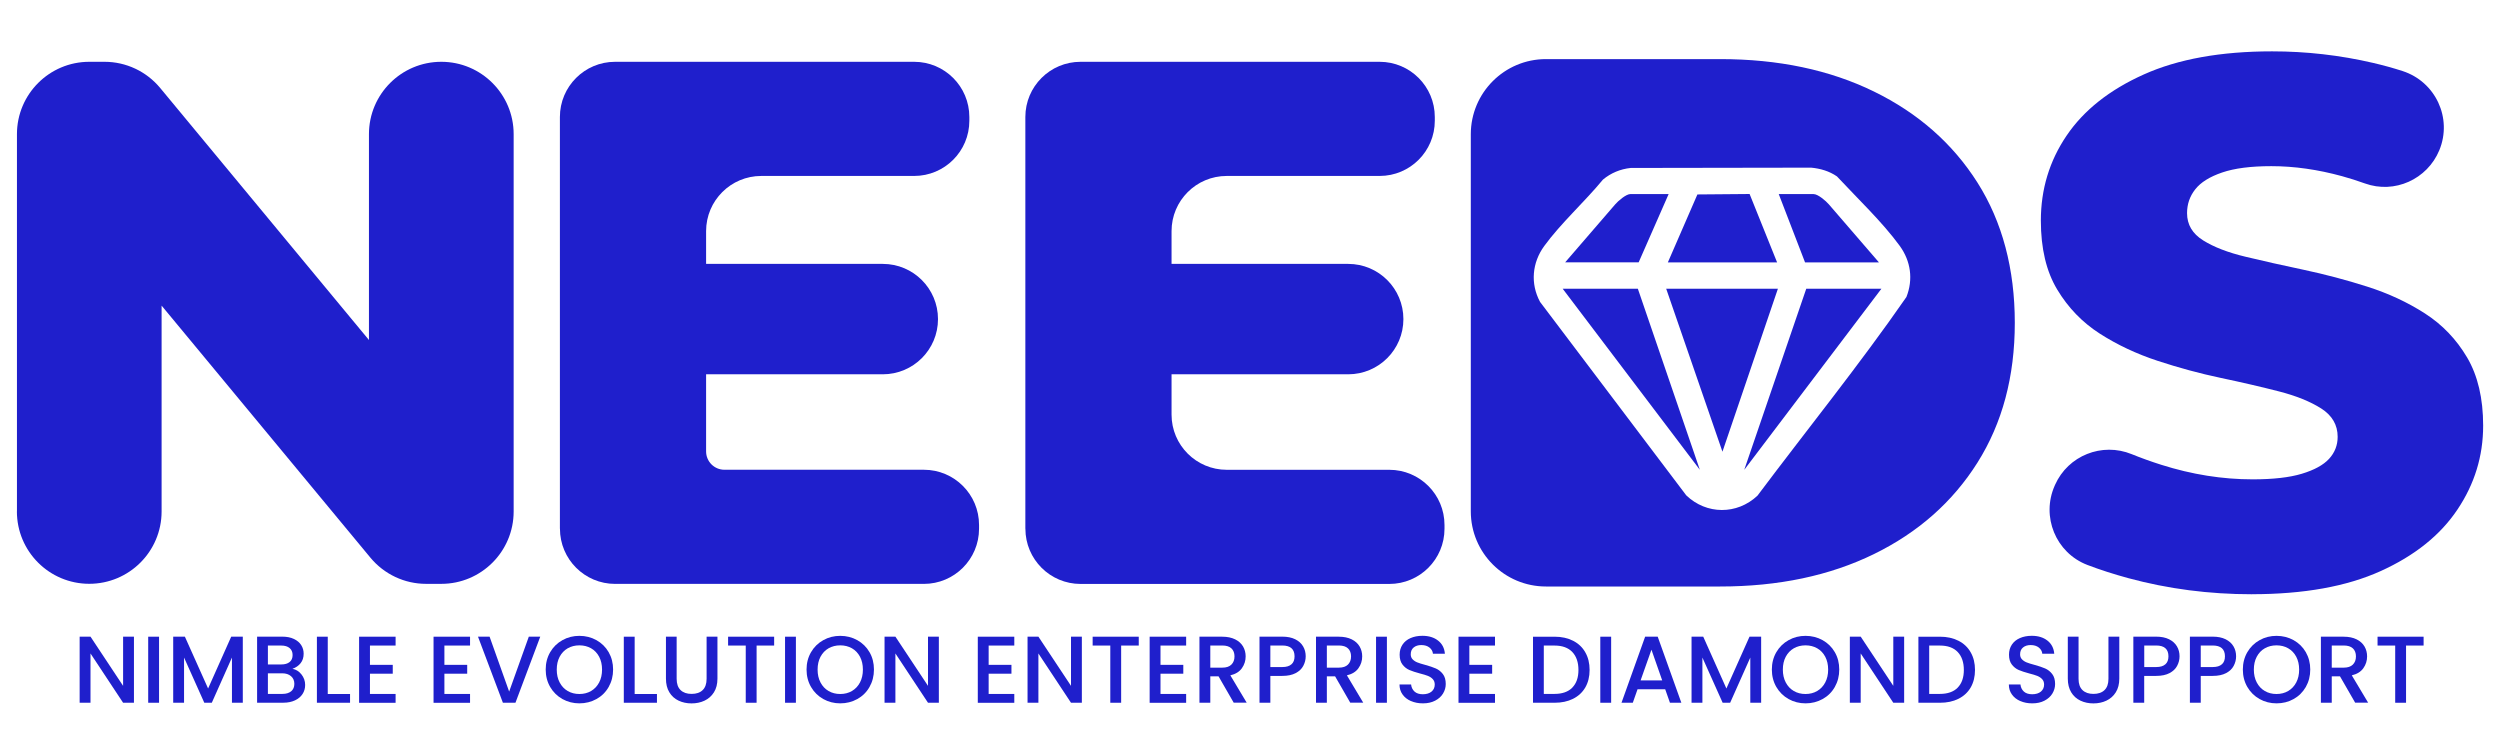 <svg xmlns="http://www.w3.org/2000/svg" id="Camada_1" viewBox="0 0 500 151.3"><defs><style>      .st0 {        fill: #1f1fcc;      }    </style></defs><g><path class="st0" d="M3.39,102.3V26.83c0-7.99,6.48-14.47,14.47-14.47h3.04c4.31,0,8.39,1.92,11.14,5.24l48.25,58.25c1.98,2.39.28,6.02-2.83,6.02h0c-2.03,0-3.67-1.64-3.67-3.67V26.83c0-7.99,6.48-14.47,14.47-14.47h0c7.99,0,14.47,6.48,14.47,14.47v75.47c0,7.99-6.48,14.47-14.47,14.47h-3.04c-4.31,0-8.39-1.92-11.14-5.24L25.82,53.28c-1.98-2.39-.28-6.02,2.83-6.02h0c2.03,0,3.67,1.64,3.67,3.67v51.36c0,7.99-6.48,14.47-14.47,14.47h0c-7.99,0-14.47-6.48-14.47-14.47Z"></path><path class="st0" d="M111.98,105.73V23.4c0-6.1,4.94-11.04,11.04-11.04h59.81c6.1,0,11.04,4.94,11.04,11.04v.75c0,6.1-4.94,11.04-11.04,11.04h-30.57c-6.1,0-11.04,4.94-11.04,11.04v44.05c0,2.03,1.64,3.67,3.67,3.67h39.88c6.1,0,11.04,4.94,11.04,11.04v.75c0,6.1-4.94,11.04-11.04,11.04h-61.74c-6.1,0-11.04-4.94-11.04-11.04ZM139.13,74.85v-22.07h37.43c6.1,0,11.04,4.94,11.04,11.04h0c0,6.1-4.94,11.04-11.04,11.04h-37.43Z"></path><path class="st0" d="M205.07,105.73V23.4c0-6.1,4.94-11.04,11.04-11.04h59.81c6.1,0,11.04,4.94,11.04,11.04v.75c0,6.1-4.94,11.04-11.04,11.04h-30.57c-6.1,0-11.04,4.94-11.04,11.04v36.69c0,6.1,4.94,11.04,11.04,11.04h32.51c6.1,0,11.04,4.94,11.04,11.04v.75c0,6.1-4.94,11.04-11.04,11.04h-61.74c-6.1,0-11.04-4.94-11.04-11.04ZM232.21,74.85v-22.07h37.43c6.1,0,11.04,4.94,11.04,11.04h0c0,6.1-4.94,11.04-11.04,11.04h-37.43Z"></path><path class="st0" d="M450.38,118.85c-8.55,0-16.78-1.07-24.68-3.21-2.94-.8-5.68-1.68-8.22-2.65-6.33-2.42-9.29-9.69-6.53-15.88l.06-.14c2.61-5.86,9.39-8.56,15.33-6.14,1.89.77,3.87,1.48,5.92,2.13,6.12,1.94,12.2,2.91,18.27,2.91,4.08,0,7.36-.37,9.84-1.12,2.48-.75,4.3-1.74,5.44-2.98,1.14-1.24,1.72-2.71,1.72-4.4,0-2.39-1.1-4.27-3.28-5.67-2.19-1.39-5.02-2.54-8.5-3.43-3.48-.89-7.33-1.79-11.56-2.68-4.23-.89-8.45-2.04-12.68-3.43-4.23-1.39-8.08-3.21-11.56-5.44-3.48-2.24-6.32-5.17-8.5-8.8-2.19-3.63-3.28-8.23-3.28-13.8,0-6.26,1.71-11.93,5.15-17,3.43-5.07,8.58-9.15,15.44-12.23,6.86-3.08,15.41-4.62,25.65-4.62,6.86,0,13.6.77,20.21,2.31,2.02.47,3.98,1.01,5.87,1.62,6.62,2.13,10.03,9.43,7.37,15.85h0c-2.41,5.81-8.95,8.77-14.87,6.64-1.52-.55-3.04-1.03-4.56-1.45-4.87-1.34-9.6-2.01-14.17-2.01-4.08,0-7.36.42-9.84,1.27-2.49.85-4.28,1.97-5.37,3.36-1.1,1.39-1.64,2.98-1.64,4.77,0,2.29,1.07,4.1,3.21,5.44,2.14,1.34,4.97,2.44,8.5,3.28,3.53.85,7.41,1.72,11.63,2.61,4.22.9,8.45,2.01,12.68,3.36,4.22,1.34,8.08,3.13,11.56,5.37,3.48,2.24,6.29,5.17,8.43,8.8,2.14,3.63,3.21,8.18,3.21,13.65,0,6.07-1.71,11.66-5.15,16.78-3.43,5.12-8.55,9.22-15.36,12.3-6.81,3.08-15.39,4.62-25.73,4.62Z"></path><g><polygon class="st0" points="355.42 52.48 349.92 38.8 339.48 38.89 333.57 52.48 355.42 52.48"></polygon><path class="st0" d="M333.73,38.81h-7.64c-.87,0-2.47,1.38-3.04,2.05l-10.02,11.61h14.7l6-13.66Z"></path><path class="st0" d="M375.79,52.48l-10.02-11.61c-.57-.67-2.17-2.05-3.04-2.05h-6.98l5.26,13.66h14.79Z"></path><polygon class="st0" points="312.54 57.75 339.97 93.96 327.57 57.75 312.54 57.75"></polygon><path class="st0" d="M395.5,36.53c-4.97-7.84-11.88-13.91-20.72-18.23-8.84-4.32-19.09-6.48-30.74-6.48h-34.85c-8.3,0-15.03,6.73-15.03,15.03v75.42c0,8.3,6.73,15.03,15.03,15.03h34.85c11.65,0,21.9-2.16,30.74-6.48,8.84-4.32,15.75-10.42,20.72-18.31,4.97-7.89,7.46-17.2,7.46-27.95s-2.49-20.19-7.46-28.03ZM381.29,59.39c-9.42,13.59-19.88,26.52-29.81,39.76-4.09,3.83-10.19,3.8-14.23-.08l-29.24-38.69c-1.97-3.66-1.59-7.85.84-11.18,3.32-4.56,8.12-8.88,11.73-13.27,1.59-1.33,3.49-2.12,5.56-2.34l36.1-.06c1.85.18,3.61.69,5.15,1.75,4.02,4.32,9.11,9.15,12.57,13.91,2.19,3.02,2.71,6.69,1.33,10.19Z"></path><polygon class="st0" points="333.24 57.75 344.49 90.34 355.58 57.75 333.24 57.75"></polygon><polygon class="st0" points="348.85 93.96 376.28 57.75 361.25 57.75 348.85 93.96"></polygon></g></g><g><path class="st0" d="M26.79,140.55h-2.17l-6.52-9.86v9.86h-2.17v-13.22h2.17l6.52,9.84v-9.84h2.17v13.22Z"></path><path class="st0" d="M31.81,127.34v13.21h-2.17v-13.21h2.17Z"></path><path class="st0" d="M48.56,127.34v13.21h-2.17v-9.04l-4.03,9.04h-1.5l-4.05-9.04v9.04h-2.17v-13.21h2.34l4.64,10.36,4.62-10.36h2.32Z"></path><path class="st0" d="M60.29,134.88c.49.62.74,1.32.74,2.11,0,.67-.17,1.28-.52,1.81-.35.54-.85.96-1.51,1.27-.66.31-1.43.47-2.3.47h-5.28v-13.21h5.04c.9,0,1.67.15,2.32.46s1.13.71,1.46,1.23c.33.51.49,1.09.49,1.72,0,.76-.2,1.39-.61,1.9-.41.51-.95.88-1.63,1.12.71.13,1.31.5,1.8,1.12ZM53.58,132.89h2.68c.71,0,1.26-.16,1.66-.48.4-.32.6-.79.6-1.4s-.2-1.06-.6-1.4c-.4-.33-.95-.5-1.66-.5h-2.68v3.78ZM58.24,138.25c.42-.35.63-.85.63-1.48s-.22-1.16-.67-1.54-1.03-.57-1.77-.57h-2.85v4.12h2.93c.73,0,1.31-.18,1.73-.53Z"></path><path class="st0" d="M65.55,138.8h4.46v1.75h-6.63v-13.21h2.17v11.46Z"></path><path class="st0" d="M73.99,129.09v3.88h4.56v1.77h-4.56v4.05h5.13v1.77h-7.3v-13.22h7.3v1.77h-5.13Z"></path><path class="st0" d="M88.88,129.09v3.88h4.56v1.77h-4.56v4.05h5.13v1.77h-7.3v-13.22h7.3v1.77h-5.13Z"></path><path class="st0" d="M108.05,127.34l-4.96,13.21h-2.51l-4.98-13.21h2.32l3.91,10.98,3.93-10.98h2.28Z"></path><path class="st0" d="M112.49,139.81c-1.03-.58-1.85-1.38-2.45-2.41s-.9-2.19-.9-3.49.3-2.45.9-3.48c.6-1.03,1.42-1.83,2.45-2.4,1.03-.58,2.16-.86,3.39-.86s2.38.29,3.41.86c1.03.58,1.85,1.38,2.44,2.4.59,1.03.89,2.19.89,3.48s-.3,2.45-.89,3.49-1.41,1.84-2.44,2.41-2.17.86-3.41.86-2.36-.29-3.39-.86ZM118.22,138.2c.68-.4,1.22-.97,1.61-1.71s.58-1.6.58-2.57-.19-1.83-.58-2.57c-.39-.73-.92-1.3-1.61-1.69s-1.46-.59-2.34-.59-1.65.2-2.34.59c-.68.39-1.22.96-1.61,1.69-.39.74-.58,1.59-.58,2.57s.19,1.83.58,2.57c.39.74.92,1.31,1.61,1.71.68.4,1.46.6,2.34.6s1.65-.2,2.34-.6Z"></path><path class="st0" d="M126.92,138.8h4.47v1.75h-6.63v-13.21h2.17v11.46Z"></path><path class="st0" d="M135.33,127.34v8.42c0,1,.26,1.75.79,2.26.53.51,1.26.76,2.2.76s1.69-.25,2.21-.76c.53-.51.79-1.26.79-2.26v-8.42h2.17v8.38c0,1.08-.23,1.99-.7,2.74s-1.1,1.3-1.88,1.67-1.65.55-2.6.55-1.81-.18-2.59-.55c-.78-.37-1.4-.92-1.85-1.67-.46-.75-.68-1.66-.68-2.74v-8.38h2.17Z"></path><path class="st0" d="M154.83,127.34v1.77h-3.51v11.44h-2.17v-11.44h-3.53v-1.77h9.21Z"></path><path class="st0" d="M159.18,127.34v13.21h-2.17v-13.21h2.17Z"></path><path class="st0" d="M164.66,139.81c-1.03-.58-1.85-1.38-2.45-2.41s-.9-2.19-.9-3.49.3-2.45.9-3.48c.6-1.03,1.42-1.83,2.45-2.4,1.03-.58,2.16-.86,3.39-.86s2.38.29,3.41.86c1.03.58,1.85,1.38,2.44,2.4.6,1.03.89,2.19.89,3.48s-.3,2.45-.89,3.49-1.41,1.84-2.44,2.41-2.17.86-3.41.86-2.36-.29-3.39-.86ZM170.39,138.2c.68-.4,1.22-.97,1.61-1.71.39-.74.58-1.6.58-2.57s-.19-1.83-.58-2.57c-.39-.73-.92-1.3-1.61-1.69s-1.46-.59-2.34-.59-1.65.2-2.34.59c-.68.39-1.22.96-1.61,1.69-.39.74-.58,1.59-.58,2.57s.19,1.83.58,2.57c.39.74.92,1.31,1.61,1.71.68.4,1.46.6,2.34.6s1.65-.2,2.34-.6Z"></path><path class="st0" d="M187.77,140.55h-2.17l-6.52-9.86v9.86h-2.17v-13.22h2.17l6.52,9.84v-9.84h2.17v13.22Z"></path><path class="st0" d="M197.73,129.09v3.88h4.56v1.77h-4.56v4.05h5.13v1.77h-7.3v-13.22h7.3v1.77h-5.13Z"></path><path class="st0" d="M216.37,140.55h-2.17l-6.52-9.86v9.86h-2.17v-13.22h2.17l6.52,9.84v-9.84h2.17v13.22Z"></path><path class="st0" d="M227.75,127.34v1.77h-3.52v11.44h-2.17v-11.44h-3.53v-1.77h9.21Z"></path><path class="st0" d="M232.1,129.09v3.88h4.56v1.77h-4.56v4.05h5.13v1.77h-7.3v-13.22h7.3v1.77h-5.13Z"></path><path class="st0" d="M246.75,140.55l-3.04-5.28h-1.65v5.28h-2.17v-13.21h4.56c1.01,0,1.87.18,2.58.53s1.23.83,1.58,1.42c.35.6.52,1.26.52,2,0,.86-.25,1.64-.75,2.35s-1.27,1.18-2.31,1.43l3.27,5.47h-2.58ZM242.06,133.53h2.39c.81,0,1.42-.2,1.83-.61s.62-.95.62-1.63-.2-1.22-.61-1.61c-.41-.39-1.02-.58-1.84-.58h-2.39v4.43Z"></path><path class="st0" d="M260.66,133.17c-.32.6-.82,1.08-1.52,1.45-.7.37-1.59.56-2.68.56h-2.39v5.36h-2.17v-13.21h4.56c1.01,0,1.87.17,2.58.52.7.35,1.23.82,1.58,1.42.35.59.52,1.26.52,1.99,0,.67-.16,1.31-.48,1.9ZM258.3,132.86c.41-.37.61-.9.61-1.59,0-1.44-.82-2.17-2.45-2.17h-2.39v4.31h2.39c.82,0,1.44-.19,1.84-.56Z"></path><path class="st0" d="M270.06,140.55l-3.04-5.28h-1.65v5.28h-2.17v-13.21h4.56c1.01,0,1.87.18,2.58.53s1.23.83,1.58,1.42c.35.6.52,1.26.52,2,0,.86-.25,1.64-.75,2.35s-1.27,1.18-2.31,1.43l3.27,5.47h-2.58ZM265.37,133.53h2.39c.81,0,1.42-.2,1.83-.61s.62-.95.62-1.63-.2-1.22-.61-1.61c-.41-.39-1.02-.58-1.84-.58h-2.39v4.43Z"></path><path class="st0" d="M277.38,127.34v13.21h-2.17v-13.21h2.17Z"></path><path class="st0" d="M282.18,140.21c-.71-.31-1.27-.75-1.67-1.32-.41-.57-.61-1.23-.61-2h2.32c.05.57.28,1.04.67,1.41.4.37.96.55,1.68.55s1.33-.18,1.75-.54.63-.83.63-1.4c0-.44-.13-.8-.39-1.08s-.58-.49-.97-.65c-.39-.15-.92-.32-1.61-.49-.86-.23-1.56-.46-2.1-.69-.54-.23-1-.6-1.38-1.09s-.57-1.15-.57-1.98c0-.76.19-1.42.57-2,.38-.57.91-1.01,1.6-1.31.68-.3,1.47-.46,2.38-.46,1.28,0,2.33.32,3.14.96.82.64,1.27,1.52,1.36,2.63h-2.39c-.04-.48-.27-.89-.68-1.23-.42-.34-.97-.51-1.65-.51-.62,0-1.13.16-1.52.48-.39.32-.59.77-.59,1.37,0,.41.12.74.37,1,.25.26.56.47.94.62.38.15.9.32,1.56.49.87.24,1.59.48,2.14.72.55.24,1.02.61,1.41,1.11.39.5.58,1.17.58,2,0,.67-.18,1.3-.54,1.9-.36.6-.89,1.07-1.58,1.43-.69.36-1.5.54-2.44.54-.89,0-1.68-.15-2.39-.46Z"></path><path class="st0" d="M293.87,129.09v3.88h4.56v1.77h-4.56v4.05h5.13v1.77h-7.3v-13.22h7.3v1.77h-5.13Z"></path><path class="st0" d="M314.61,128.15c1.06.54,1.88,1.31,2.45,2.32.58,1.01.86,2.18.86,3.52s-.29,2.51-.86,3.5c-.58.99-1.39,1.74-2.45,2.27-1.06.53-2.29.79-3.7.79h-4.31v-13.21h4.31c1.41,0,2.64.27,3.7.81ZM314.46,137.52c.82-.84,1.23-2.01,1.23-3.53s-.41-2.73-1.23-3.59c-.82-.86-2.01-1.29-3.55-1.29h-2.15v9.67h2.15c1.54,0,2.73-.42,3.55-1.25Z"></path><path class="st0" d="M322.23,127.34v13.21h-2.17v-13.21h2.17Z"></path><path class="st0" d="M333.04,137.85h-5.53l-.95,2.7h-2.26l4.73-13.22h2.51l4.73,13.22h-2.28l-.95-2.7ZM332.44,136.08l-2.15-6.14-2.17,6.14h4.31Z"></path><path class="st0" d="M352.23,127.34v13.21h-2.17v-9.04l-4.03,9.04h-1.5l-4.05-9.04v9.04h-2.17v-13.21h2.34l4.63,10.36,4.62-10.36h2.32Z"></path><path class="st0" d="M357.72,139.81c-1.03-.58-1.85-1.38-2.45-2.41s-.9-2.19-.9-3.49.3-2.45.9-3.48c.6-1.03,1.42-1.83,2.45-2.4,1.03-.58,2.16-.86,3.39-.86s2.38.29,3.41.86c1.03.58,1.85,1.38,2.44,2.4.6,1.03.89,2.19.89,3.48s-.3,2.45-.89,3.49-1.41,1.84-2.44,2.41-2.17.86-3.41.86-2.36-.29-3.39-.86ZM363.44,138.2c.68-.4,1.22-.97,1.61-1.71.39-.74.58-1.6.58-2.57s-.19-1.83-.58-2.57c-.39-.73-.92-1.3-1.61-1.69s-1.46-.59-2.34-.59-1.65.2-2.34.59c-.68.39-1.22.96-1.61,1.69-.39.74-.58,1.59-.58,2.57s.19,1.83.58,2.57c.39.74.92,1.31,1.61,1.71.68.4,1.46.6,2.34.6s1.65-.2,2.34-.6Z"></path><path class="st0" d="M380.83,140.55h-2.17l-6.52-9.86v9.86h-2.17v-13.22h2.17l6.52,9.84v-9.84h2.17v13.22Z"></path><path class="st0" d="M391.69,128.15c1.06.54,1.88,1.31,2.45,2.32.58,1.01.86,2.18.86,3.52s-.29,2.51-.86,3.5c-.58.99-1.39,1.74-2.45,2.27-1.06.53-2.29.79-3.7.79h-4.31v-13.21h4.31c1.41,0,2.64.27,3.7.81ZM391.54,137.52c.82-.84,1.23-2.01,1.23-3.53s-.41-2.73-1.23-3.59c-.82-.86-2.01-1.29-3.55-1.29h-2.15v9.67h2.15c1.54,0,2.73-.42,3.55-1.25Z"></path><path class="st0" d="M404.05,140.21c-.71-.31-1.27-.75-1.67-1.32-.41-.57-.61-1.23-.61-2h2.32c.05.57.28,1.04.67,1.41.4.37.96.55,1.68.55s1.33-.18,1.75-.54.63-.83.63-1.4c0-.44-.13-.8-.39-1.08-.26-.28-.58-.49-.97-.65-.39-.15-.92-.32-1.61-.49-.86-.23-1.56-.46-2.1-.69-.54-.23-1-.6-1.38-1.09s-.57-1.15-.57-1.98c0-.76.19-1.42.57-2,.38-.57.91-1.01,1.6-1.31.68-.3,1.48-.46,2.38-.46,1.28,0,2.33.32,3.14.96.82.64,1.27,1.52,1.36,2.63h-2.39c-.04-.48-.27-.89-.68-1.23-.42-.34-.97-.51-1.65-.51-.62,0-1.13.16-1.52.48s-.59.77-.59,1.37c0,.41.12.74.37,1,.25.26.56.47.94.62.38.15.9.32,1.56.49.87.24,1.59.48,2.14.72.55.24,1.02.61,1.41,1.11.39.5.58,1.17.58,2,0,.67-.18,1.3-.54,1.9-.36.6-.89,1.07-1.58,1.43-.69.36-1.5.54-2.44.54-.89,0-1.69-.15-2.39-.46Z"></path><path class="st0" d="M415.71,127.34v8.42c0,1,.26,1.75.79,2.26.53.51,1.26.76,2.19.76s1.69-.25,2.21-.76c.53-.51.79-1.26.79-2.26v-8.42h2.17v8.38c0,1.08-.23,1.99-.7,2.74s-1.1,1.3-1.88,1.67-1.65.55-2.6.55-1.81-.18-2.59-.55c-.78-.37-1.4-.92-1.85-1.67s-.68-1.66-.68-2.74v-8.38h2.17Z"></path><path class="st0" d="M435.43,133.17c-.32.6-.82,1.08-1.52,1.45-.7.37-1.59.56-2.68.56h-2.39v5.36h-2.17v-13.21h4.56c1.01,0,1.87.17,2.58.52.7.35,1.23.82,1.58,1.42.35.59.52,1.26.52,1.99,0,.67-.16,1.31-.48,1.9ZM433.08,132.86c.41-.37.61-.9.61-1.59,0-1.44-.82-2.17-2.45-2.17h-2.39v4.31h2.39c.82,0,1.44-.19,1.84-.56Z"></path><path class="st0" d="M446.74,133.17c-.32.6-.82,1.08-1.52,1.45-.7.37-1.59.56-2.68.56h-2.39v5.36h-2.17v-13.21h4.56c1.01,0,1.87.17,2.58.52.7.35,1.23.82,1.58,1.42.35.59.52,1.26.52,1.99,0,.67-.16,1.31-.48,1.9ZM444.38,132.86c.41-.37.61-.9.61-1.59,0-1.44-.82-2.17-2.45-2.17h-2.39v4.31h2.39c.82,0,1.44-.19,1.84-.56Z"></path><path class="st0" d="M451.92,139.81c-1.03-.58-1.85-1.38-2.45-2.41s-.9-2.19-.9-3.49.3-2.45.9-3.48c.6-1.03,1.42-1.83,2.45-2.4,1.03-.58,2.16-.86,3.39-.86s2.38.29,3.41.86c1.03.58,1.85,1.38,2.44,2.4.59,1.03.89,2.19.89,3.48s-.3,2.45-.89,3.49c-.6,1.03-1.41,1.84-2.44,2.41-1.03.58-2.17.86-3.41.86s-2.36-.29-3.39-.86ZM457.64,138.2c.68-.4,1.22-.97,1.61-1.71s.58-1.6.58-2.57-.19-1.83-.58-2.57c-.39-.73-.92-1.3-1.61-1.69-.68-.39-1.46-.59-2.34-.59s-1.65.2-2.34.59-1.22.96-1.61,1.69c-.39.74-.58,1.59-.58,2.57s.19,1.83.58,2.57.92,1.31,1.61,1.71c.68.4,1.46.6,2.34.6s1.65-.2,2.34-.6Z"></path><path class="st0" d="M471.04,140.55l-3.04-5.28h-1.65v5.28h-2.17v-13.21h4.56c1.01,0,1.87.18,2.58.53s1.23.83,1.58,1.42c.35.6.52,1.26.52,2,0,.86-.25,1.64-.75,2.35s-1.27,1.18-2.31,1.43l3.27,5.47h-2.58ZM466.35,133.53h2.39c.81,0,1.42-.2,1.83-.61s.62-.95.62-1.63-.2-1.22-.61-1.61c-.41-.39-1.02-.58-1.84-.58h-2.39v4.43Z"></path><path class="st0" d="M484.72,127.34v1.77h-3.51v11.44h-2.17v-11.44h-3.53v-1.77h9.21Z"></path></g></svg>